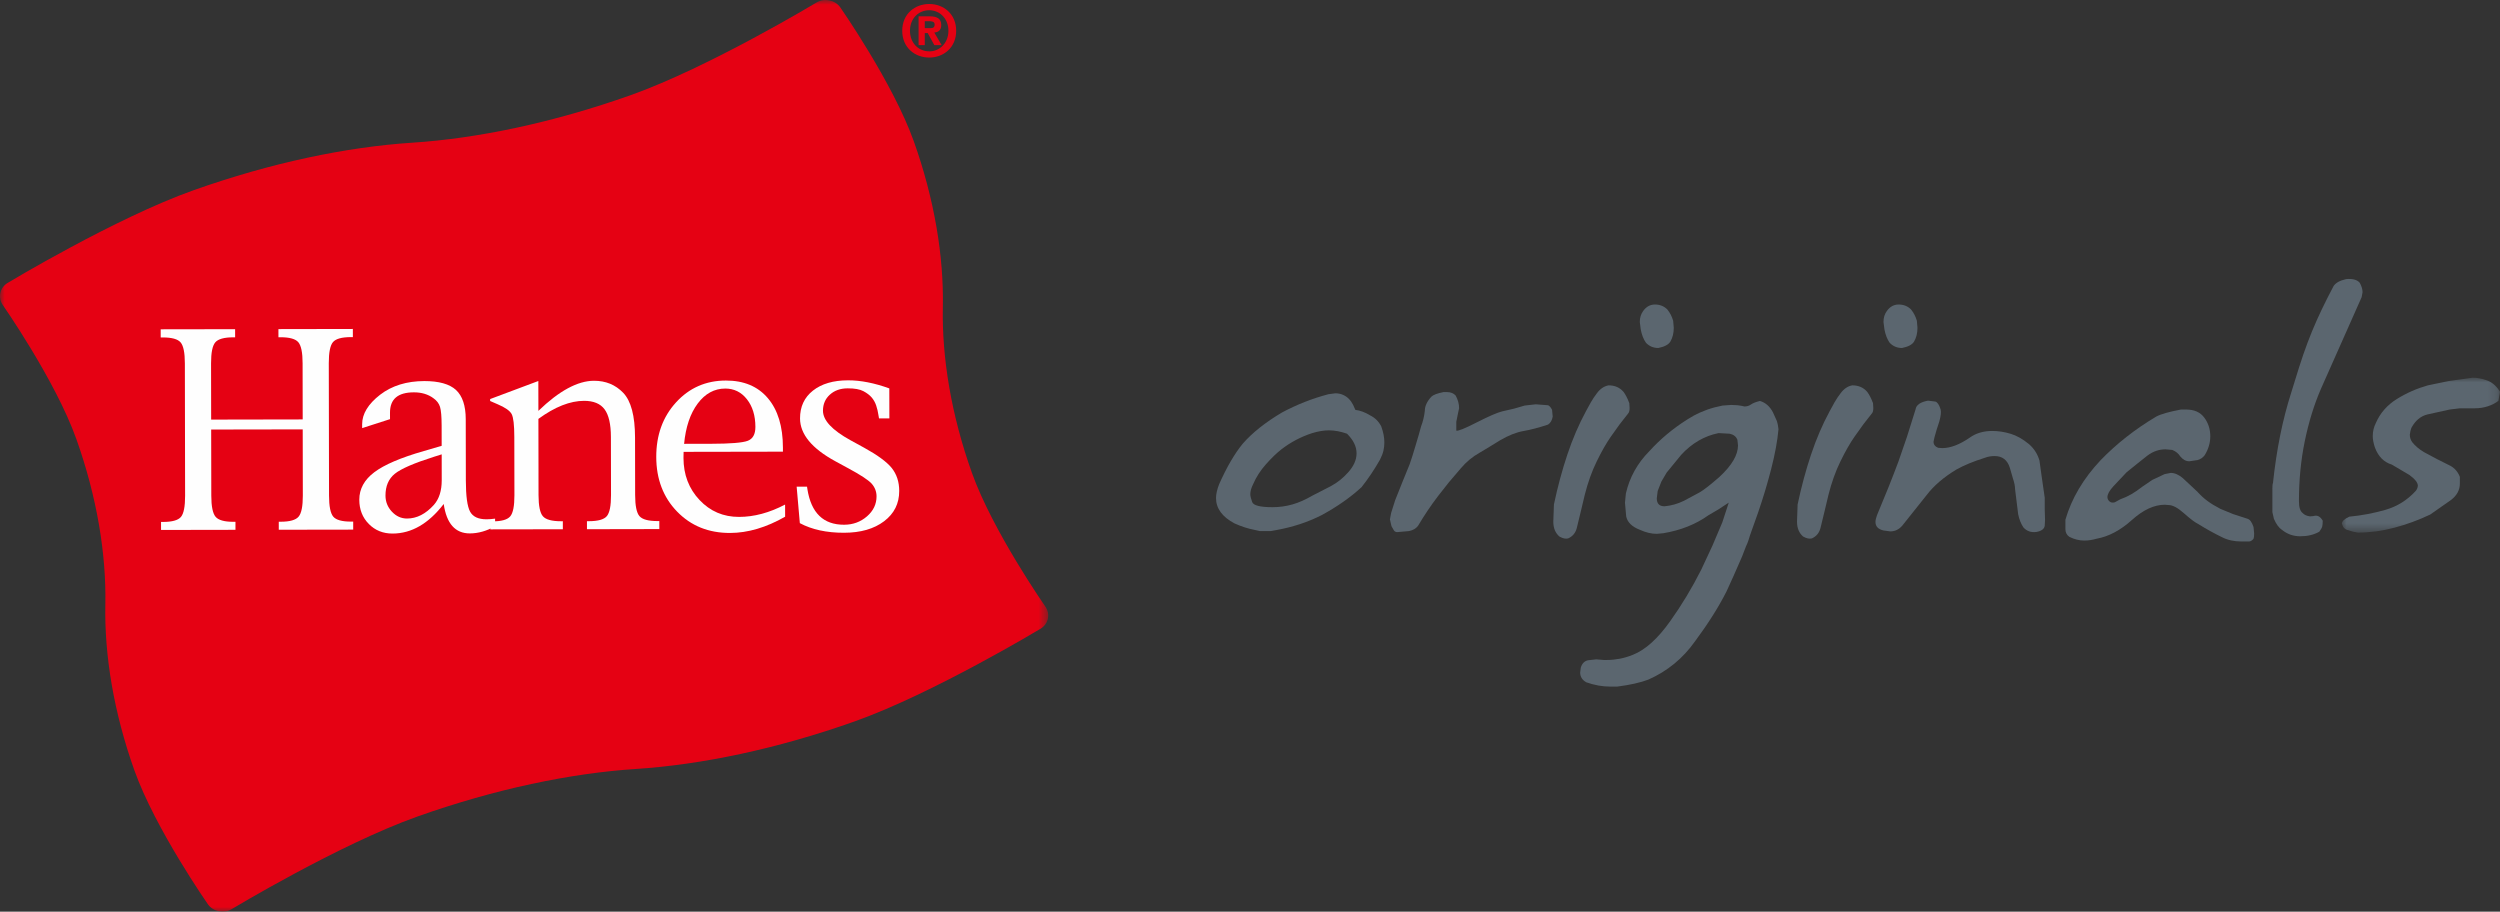 <?xml version="1.0" encoding="UTF-8"?>
<svg width="266px" height="97px" viewBox="0 0 266 97" version="1.1" xmlns="http://www.w3.org/2000/svg" xmlns:xlink="http://www.w3.org/1999/xlink">
    <rect x="0" y="0" width="266" height="97" fill="#333333" stroke="none"/>
    <title>lp-logo-hanes-originals</title>
    <defs>
        <polygon id="path-1" points="0 0 16.825 0 16.825 16.482 0 16.482"></polygon>
        <polygon id="path-3" points="0 0 111.527 0 111.527 97 0 97"></polygon>
    </defs>
    <g id="lp-logo-hanes-originals" stroke="none" stroke-width="1" fill="none" fill-rule="evenodd">
        <g id="Group-35-Copy-2">
            <path d="M143.421,50.283 C144.033,49.611 144.339,48.928 144.339,48.231 C144.339,47.515 144,46.82 143.323,46.147 C142.645,45.908 142,45.788 141.39,45.788 C140.865,45.788 140.276,45.886 139.619,46.082 C138.418,46.473 137.325,47.049 136.343,47.809 C135.841,48.199 135.294,48.727 134.705,49.389 C134.114,50.052 133.656,50.763 133.329,51.524 C133.131,51.913 133.033,52.271 133.033,52.597 C133.033,52.771 133.098,53.042 133.229,53.411 C133.36,53.781 134.081,53.965 135.392,53.965 C136.114,53.965 136.819,53.868 137.506,53.674 C138.195,53.478 138.909,53.161 139.653,52.727 L141.619,51.717 C142.297,51.349 142.896,50.871 143.421,50.283 L143.421,50.283 Z M144.208,43.61 C144.733,43.677 145.258,43.872 145.785,44.197 C146.311,44.458 146.704,44.85 146.967,45.374 C147.187,45.984 147.296,46.549 147.296,47.072 C147.296,47.374 147.263,47.671 147.198,47.952 C147.132,48.236 147.011,48.551 146.836,48.9 C146.244,49.944 145.588,50.925 144.865,51.839 C143.681,52.926 142.268,53.916 140.624,54.809 C139.178,55.55 137.557,56.082 135.761,56.408 L135.202,56.506 L134.611,56.506 L134.052,56.506 L133.46,56.375 C132.781,56.246 132.08,56.018 131.356,55.692 C130.042,54.996 129.385,54.097 129.385,52.988 C129.385,52.575 129.495,52.089 129.714,51.524 C130.524,49.699 131.368,48.253 132.244,47.19 C133.252,46.039 134.633,44.942 136.386,43.899 C137.963,43.053 139.616,42.401 141.347,41.945 L142.07,41.847 C142.377,41.847 142.651,41.901 142.893,42.012 C143.352,42.208 143.714,42.567 143.977,43.088 L144.208,43.61 Z" id="Fill-1" fill="#5B666F"></path>
            <path d="M154.95,45.822 C155.125,45.886 155.851,45.595 157.129,44.942 C158.407,44.291 159.308,43.899 159.833,43.77 L161.111,43.476 L162.224,43.151 L163.404,43.019 L164.715,43.118 C164.869,43.183 165.01,43.347 165.14,43.608 L165.207,44.326 C165.14,44.718 164.977,45.002 164.714,45.175 C163.727,45.503 162.856,45.73 162.101,45.861 C161.345,45.992 160.518,46.319 159.62,46.84 L158.502,47.526 L157.418,48.179 C156.674,48.592 156.016,49.137 155.446,49.812 L154.163,51.314 L152.981,52.817 C152.236,53.797 151.534,54.84 150.878,55.951 C150.659,56.234 150.34,56.42 149.925,56.506 L148.806,56.604 C148.588,56.647 148.423,56.593 148.314,56.44 L148.052,55.981 L147.888,55.26 L148.018,54.571 L148.215,53.949 L148.445,53.225 L149.202,51.325 L149.99,49.389 C150.187,48.822 150.384,48.199 150.582,47.521 C150.888,46.515 151.096,45.794 151.206,45.357 C151.403,44.854 151.534,44.307 151.601,43.718 C151.601,43.215 151.833,42.712 152.297,42.209 C152.497,42.012 152.928,41.847 153.591,41.718 L153.955,41.718 C154.352,41.718 154.663,41.841 154.883,42.086 C155.128,42.53 155.248,42.984 155.248,43.443 L155.121,44.03 L154.95,44.876 L154.95,45.822 Z" id="Fill-3" fill="#5B666F"></path>
            <path d="M177.728,36.342 C177.53,36.667 177.103,36.896 176.446,37.026 C175.92,37.026 175.482,36.842 175.131,36.471 C174.869,36.103 174.683,35.626 174.573,35.038 L174.475,34.258 C174.475,33.801 174.594,33.41 174.836,33.084 C175.165,32.63 175.581,32.4 176.084,32.4 C176.611,32.4 177.048,32.576 177.399,32.921 C177.684,33.27 177.892,33.672 178.024,34.127 L178.089,34.876 C178.089,35.443 177.969,35.929 177.728,36.342 M173.258,43.965 L172.338,45.138 L171.385,46.473 C170.902,47.167 170.404,48.042 169.891,49.095 C169.374,50.15 168.954,51.327 168.624,52.629 L168.197,54.421 L167.77,56.181 C167.639,56.701 167.332,57.07 166.851,57.287 C166.587,57.354 166.28,57.287 165.93,57.092 C165.491,56.723 165.272,56.192 165.272,55.495 L165.338,53.673 C165.732,51.804 166.209,50.033 166.768,48.363 C167.326,46.69 167.989,45.149 168.756,43.736 C168.887,43.476 169.058,43.167 169.266,42.807 C169.474,42.45 169.687,42.129 169.906,41.848 C170.257,41.37 170.672,41.088 171.154,41.001 C171.812,41.001 172.338,41.229 172.733,41.684 C172.952,41.967 173.159,42.369 173.357,42.89 L173.39,43.411 C173.39,43.672 173.346,43.856 173.258,43.965" id="Fill-5" fill="#5B666F"></path>
            <path d="M179.173,53.282 L180.817,52.402 C181.276,52.142 181.988,51.587 182.953,50.74 C184.267,49.525 184.924,48.407 184.924,47.386 L184.859,46.798 C184.728,46.45 184.453,46.235 184.037,46.148 L182.855,46.081 C181.343,46.387 180.017,47.157 178.878,48.395 L177.333,50.283 L176.775,51.23 L176.379,52.24 L176.281,53.021 C176.281,53.585 176.554,53.869 177.102,53.869 C177.825,53.802 178.517,53.607 179.173,53.282 L179.173,53.282 Z M183.709,62.912 C182.876,64.566 181.759,66.337 180.356,68.229 C179.064,70.055 177.41,71.413 175.394,72.305 C174.541,72.63 173.433,72.88 172.076,73.053 L171.647,73.053 L171.318,73.053 C170.486,73.053 169.642,72.901 168.788,72.598 C168.351,72.359 168.13,72.011 168.13,71.556 L168.196,71.035 C168.328,70.599 168.58,70.338 168.953,70.254 L169.839,70.155 L170.234,70.187 L170.63,70.221 L170.991,70.221 C171.429,70.221 171.878,70.177 172.337,70.089 C172.799,70.003 173.268,69.862 173.75,69.666 C175.066,69.145 176.379,67.961 177.694,66.115 C178.921,64.4 180.028,62.565 181.013,60.611 L182.197,58.071 L183.249,55.593 L183.676,54.292 L183.939,53.478 L182.849,54.194 L181.793,54.813 C180.428,55.789 178.823,56.429 176.976,56.735 L176.281,56.8 C175.718,56.8 175.12,56.659 174.492,56.375 C173.645,56.05 173.157,55.573 173.026,54.942 L172.897,53.478 L172.995,52.5 C173.389,50.784 174.222,49.286 175.492,48.004 C176.654,46.723 177.99,45.605 179.502,44.648 C180.4,44.064 181.375,43.628 182.428,43.346 L183.282,43.151 L184.201,43.086 C184.399,43.086 184.618,43.097 184.859,43.117 C185.099,43.14 185.351,43.184 185.615,43.249 C185.878,43.249 186.108,43.177 186.305,43.036 C186.502,42.896 186.82,42.769 187.258,42.662 C187.85,42.836 188.31,43.239 188.639,43.868 L189.066,44.814 C189.131,45.01 189.187,45.292 189.231,45.663 C189.121,46.902 188.862,48.309 188.458,49.885 C188.053,51.461 187.587,53.011 187.062,54.532 L186.206,56.944 C186.163,57.099 186.101,57.287 186.026,57.516 C185.949,57.743 185.866,57.945 185.779,58.118 L185.351,59.227 L184.464,61.25 L183.709,62.912 Z" id="Fill-7" fill="#5B666F"></path>
            <path d="M203.658,36.342 C203.46,36.667 203.033,36.896 202.376,37.026 C201.85,37.026 201.412,36.842 201.061,36.471 C200.799,36.103 200.612,35.626 200.503,35.038 L200.404,34.258 C200.404,33.801 200.524,33.41 200.766,33.084 C201.095,32.63 201.51,32.4 202.014,32.4 C202.541,32.4 202.978,32.576 203.329,32.921 C203.614,33.27 203.822,33.672 203.954,34.127 L204.019,34.876 C204.019,35.443 203.898,35.929 203.658,36.342 M199.188,43.965 L198.268,45.138 L197.315,46.473 C196.832,47.167 196.334,48.042 195.82,49.095 C195.304,50.15 194.884,51.327 194.554,52.629 L194.127,54.421 L193.7,56.181 C193.569,56.701 193.261,57.07 192.78,57.287 C192.517,57.354 192.21,57.287 191.859,57.092 C191.421,56.723 191.202,56.192 191.202,55.495 L191.267,53.673 C191.662,51.804 192.138,50.033 192.698,48.363 C193.256,46.69 193.919,45.149 194.686,43.736 C194.817,43.476 194.988,43.167 195.195,42.807 C195.403,42.45 195.616,42.129 195.836,41.848 C196.186,41.37 196.602,41.088 197.084,41.001 C197.742,41.001 198.268,41.229 198.662,41.684 C198.882,41.967 199.089,42.369 199.287,42.89 L199.32,43.411 C199.32,43.672 199.276,43.856 199.188,43.965" id="Fill-9" fill="#5B666F"></path>
            <path d="M206.22,47.647 L206.649,47.679 C207.524,47.679 208.499,47.309 209.572,46.571 C210.229,46.094 211.03,45.854 211.971,45.854 C212.608,45.854 213.254,45.952 213.912,46.148 C214.567,46.342 215.225,46.713 215.882,47.255 C216.431,47.732 216.803,48.319 217.001,49.015 L217.23,50.675 L217.559,52.957 L217.559,54.194 L217.592,55.302 L217.559,55.952 C217.494,56.3 217.186,56.517 216.64,56.604 C216.09,56.669 215.641,56.506 215.29,56.117 C215.029,55.725 214.842,55.258 214.733,54.715 L214.404,52.044 C214.404,51.739 214.327,51.359 214.175,50.902 L213.844,49.762 C213.583,48.938 213.046,48.525 212.235,48.525 C211.862,48.525 211.535,48.579 211.249,48.688 C210.001,49.08 208.97,49.503 208.16,49.958 C206.824,50.763 205.771,51.662 205.005,52.663 L202.408,55.921 C202.058,56.331 201.631,56.54 201.127,56.54 L200.404,56.442 C199.833,56.31 199.55,56.006 199.55,55.53 C199.55,55.356 199.604,55.116 199.714,54.813 C200.569,52.792 201.323,50.902 201.981,49.144 L202.902,46.473 L203.822,43.54 C203.888,43.086 204.325,42.782 205.136,42.629 L205.926,42.727 C206.143,42.792 206.33,43.076 206.484,43.574 C206.549,43.833 206.505,44.247 206.353,44.813 L206.057,45.724 L205.826,46.538 L205.728,46.994 C205.728,47.299 205.892,47.515 206.22,47.647" id="Fill-11" fill="#5B666F"></path>
            <path d="M234.583,48.431 C234.385,48.691 234.133,48.864 233.827,48.95 L232.939,49.08 C232.589,49.08 232.272,48.911 231.987,48.57 C231.789,48.254 231.504,48.022 231.132,47.872 L230.409,47.808 C229.73,47.808 229.095,48.025 228.503,48.461 L227.353,49.373 L226.268,50.251 L224.855,51.75 C224.44,52.206 224.23,52.587 224.23,52.891 C224.23,53.064 224.302,53.216 224.444,53.345 C224.588,53.477 224.779,53.51 225.019,53.443 L225.611,53.118 C226.377,52.858 227.155,52.413 227.944,51.783 L228.997,51.066 L230.31,50.447 L230.968,50.317 C231.383,50.317 231.81,50.503 232.25,50.872 L233.794,52.313 C234.123,52.683 234.479,53.01 234.862,53.294 C235.246,53.579 235.71,53.863 236.259,54.146 L237.607,54.701 L239.119,55.191 C239.381,55.258 239.6,55.553 239.776,56.077 L239.842,56.762 C239.842,57.046 239.819,57.232 239.776,57.32 C239.644,57.493 239.49,57.591 239.315,57.614 L238.823,57.614 L238.494,57.614 C237.705,57.614 237.015,57.462 236.423,57.158 C235.613,56.766 234.769,56.3 233.893,55.757 C233.541,55.583 233.039,55.204 232.381,54.617 C231.724,54.03 231.175,53.737 230.737,53.737 L230.343,53.704 C229.203,53.704 228.032,54.248 226.828,55.333 C225.622,56.42 224.373,57.083 223.08,57.32 C222.621,57.452 222.181,57.516 221.765,57.516 C221.24,57.516 220.714,57.385 220.188,57.124 C219.904,56.928 219.76,56.657 219.76,56.308 L219.76,55.297 C220.418,53.031 221.667,50.92 223.507,48.962 C225.217,47.198 227.189,45.652 229.424,44.324 C229.905,44.063 230.781,43.814 232.052,43.575 L232.612,43.575 C233.466,43.575 234.106,43.86 234.533,44.432 C234.96,45.004 235.175,45.668 235.175,46.423 C235.175,47.116 234.977,47.784 234.583,48.431" id="Fill-13" fill="#5B666F"></path>
            <path d="M251.278,31.62 L246.94,41.391 C246.217,43.064 245.648,44.91 245.231,46.93 C244.814,48.947 244.607,51.077 244.607,53.314 C244.607,53.964 244.738,54.39 245,54.585 C245.175,54.778 245.438,54.899 245.79,54.943 L246.151,54.91 C246.546,54.778 246.874,54.943 247.138,55.4 C247.138,55.66 247.121,55.861 247.088,56 C247.055,56.142 246.952,56.332 246.776,56.572 C246.206,56.897 245.527,57.06 244.738,57.06 C244.015,57.06 243.368,56.833 242.8,56.376 C242.47,56.157 242.185,55.769 241.944,55.204 L241.781,54.487 L241.781,53.737 L241.781,52.565 L241.781,51.978 C241.781,51.675 241.802,51.479 241.846,51.391 C242.218,47.852 242.865,44.648 243.785,41.781 C244.025,40.979 244.3,40.092 244.607,39.128 C244.913,38.161 245.221,37.27 245.527,36.456 C245.833,35.641 246.157,34.855 246.496,34.094 C246.835,33.334 247.225,32.519 247.663,31.652 L248.288,30.446 C248.506,30.099 248.955,29.848 249.634,29.697 C250.313,29.632 250.795,29.761 251.08,30.089 C251.278,30.457 251.376,30.794 251.376,31.099 L251.278,31.62 Z" id="Fill-15" fill="#5B666F"></path>
            <g id="Group-19" transform="translate(249.175, 40.186)">
                <mask id="mask-2" fill="white">
                    <use xlink:href="#path-1"></use>
                </mask>
                <g id="Clip-18"></g>
                <path d="M16.661,2.458 C16.333,2.713 15.95,2.911 15.512,3.048 C15.073,3.189 14.625,3.257 14.164,3.257 L13.572,3.257 L13.145,3.257 L12.554,3.257 L11.463,3.389 L9.114,3.909 C8.387,4.083 7.815,4.56 7.395,5.343 C7.329,5.495 7.274,5.733 7.23,6.059 C7.23,6.362 7.318,6.634 7.496,6.874 C7.785,7.243 8.195,7.591 8.727,7.915 L10.125,8.663 L11.555,9.38 C12.022,9.642 12.354,10.033 12.554,10.555 L12.554,11.271 C12.554,11.944 12.246,12.52 11.633,12.997 L9.399,14.561 C8.171,15.147 6.901,15.614 5.586,15.962 C4.272,16.309 2.979,16.482 1.708,16.482 L1.183,16.384 L0.657,16.221 C0.327,16.157 0.108,15.93 0,15.539 C0,15.277 0.262,15.028 0.788,14.788 C2.125,14.659 3.413,14.414 4.65,14.056 C5.888,13.698 6.955,13.03 7.853,12.054 C7.986,11.902 8.062,11.716 8.084,11.498 C8.084,11.174 7.788,10.793 7.197,10.359 L5.323,9.251 C4.469,8.991 3.867,8.382 3.515,7.426 C3.363,6.972 3.286,6.57 3.286,6.221 C3.286,5.721 3.396,5.256 3.615,4.822 C4.078,3.758 4.825,2.905 5.858,2.265 C6.891,1.623 7.991,1.141 9.157,0.814 L11.365,0.358 L13.933,0 C14.394,0 14.898,0.098 15.446,0.292 C15.993,0.488 16.453,0.891 16.825,1.497 L16.661,2.458 Z" id="Fill-17" fill="#5B666F" mask="url(#mask-2)"></path>
            </g>
            <g id="Group-22">
                <mask id="mask-4" fill="white">
                    <use xlink:href="#path-3"></use>
                </mask>
                <g id="Clip-21"></g>
                <path d="M111.222,64.535 C111.778,65.331 111.552,66.392 110.719,66.894 C110.719,66.894 99.238,73.811 90.939,76.756 C82.669,79.691 74.626,81.365 67.678,81.816 C60.731,82.268 52.687,83.942 44.417,86.877 C36.119,89.822 24.638,96.738 24.638,96.738 C23.805,97.24 22.669,96.998 22.114,96.203 C22.114,96.203 16.52,88.186 14.305,81.981 C12.097,75.796 11.1,69.689 11.209,64.334 C11.317,58.979 10.322,52.871 8.113,46.686 C5.898,40.482 0.304,32.465 0.304,32.465 C-0.251,31.669 -0.025,30.607 0.808,30.106 C0.808,30.106 12.289,23.189 20.587,20.244 C28.858,17.309 36.901,15.635 43.849,15.184 C50.796,14.732 58.84,13.058 67.11,10.123 C75.408,7.178 86.889,0.262 86.889,0.262 C87.722,-0.24 88.858,0.001 89.413,0.797 C89.413,0.797 95.007,8.814 97.223,15.019 C99.431,21.203 100.427,27.311 100.318,32.666 C100.209,38.021 101.205,44.129 103.413,50.313 C105.629,56.519 111.222,64.535 111.222,64.535" id="Fill-20" fill="#E50113" mask="url(#mask-4)"></path>
            </g>
            <path d="M32.209,45.686 L22.469,45.703 L22.482,52.746 C22.484,53.883 22.637,54.631 22.941,54.988 C23.245,55.345 23.88,55.523 24.845,55.521 L25.053,55.52 L25.054,56.373 L17.135,56.387 L17.134,55.534 L17.354,55.534 C18.32,55.533 18.952,55.355 19.251,55.002 C19.549,54.648 19.697,53.898 19.695,52.752 L19.67,38.666 C19.668,37.528 19.517,36.784 19.217,36.431 C18.917,36.079 18.285,35.903 17.32,35.905 L17.099,35.905 L17.097,35.038 L25.016,35.025 L25.018,35.891 L24.811,35.891 C23.845,35.893 23.211,36.071 22.908,36.425 C22.605,36.778 22.455,37.524 22.457,38.661 L22.467,44.645 L32.207,44.627 L32.197,38.643 C32.195,37.507 32.042,36.762 31.738,36.409 C31.433,36.056 30.798,35.881 29.833,35.883 L29.626,35.883 L29.624,35.017 L37.543,35.002 L37.545,35.869 L37.324,35.869 C36.358,35.871 35.726,36.049 35.428,36.402 C35.13,36.756 34.982,37.501 34.983,38.638 L35.009,52.725 C35.011,53.871 35.161,54.62 35.461,54.973 C35.76,55.326 36.393,55.501 37.359,55.499 L37.58,55.498 L37.581,56.352 L29.662,56.365 L29.661,55.512 L29.868,55.512 C30.834,55.511 31.468,55.331 31.77,54.973 C32.073,54.614 32.224,53.866 32.221,52.729 L32.209,45.686 Z" id="Fill-23" fill="#FEFEFE"></path>
            <path d="M48.133,55.975 C48.599,56.497 49.218,56.757 49.99,56.755 C50.882,56.754 51.778,56.5 52.679,55.994 L52.678,55.183 C52.347,55.229 52.043,55.253 51.768,55.253 C50.893,55.255 50.309,54.98 50.014,54.431 C49.718,53.882 49.57,52.777 49.566,51.117 L49.555,44.596 C49.552,43.166 49.205,42.131 48.515,41.489 C47.823,40.858 46.7,40.544 45.146,40.546 C43.27,40.55 41.702,41.034 40.445,41.999 C39.167,42.992 38.531,44.038 38.532,45.139 L38.533,45.551 L41.498,44.597 L41.496,43.909 C41.495,43.185 41.706,42.643 42.128,42.285 C42.551,41.926 43.185,41.747 44.031,41.745 C44.849,41.743 45.54,41.949 46.102,42.36 C46.47,42.616 46.71,42.93 46.821,43.302 C46.932,43.672 46.988,44.331 46.99,45.275 L46.994,47.435 L45.105,47.988 C42.65,48.69 40.889,49.443 39.825,50.247 C38.759,51.051 38.227,52.027 38.229,53.173 C38.231,54.209 38.568,55.068 39.242,55.751 C39.913,56.432 40.756,56.772 41.768,56.771 C42.779,56.769 43.737,56.506 44.643,55.981 C45.548,55.457 46.404,54.671 47.212,53.625 C47.361,54.67 47.668,55.453 48.133,55.975 M46.163,53.723 C45.292,54.687 44.34,55.171 43.31,55.172 C42.694,55.173 42.157,54.931 41.701,54.446 C41.245,53.961 41.017,53.388 41.016,52.728 C41.014,51.719 41.345,50.946 42.011,50.408 C42.677,49.87 44.076,49.265 46.209,48.591 L46.996,48.343 L47,51.094 C47.002,52.213 46.723,53.089 46.163,53.723" id="Fill-25" fill="#FEFEFE"></path>
            <path d="M57.286,44.569 L57.3,52.685 C57.303,53.831 57.458,54.581 57.767,54.933 C58.075,55.286 58.721,55.462 59.706,55.46 L59.885,55.459 L59.887,56.312 L52.175,56.325 L52.173,55.472 L52.422,55.472 C53.368,55.471 53.991,55.294 54.29,54.939 C54.588,54.585 54.737,53.836 54.734,52.69 L54.723,46.499 C54.721,45.234 54.628,44.422 54.444,44.065 C54.259,43.708 53.757,43.356 52.938,43.009 L52.15,42.666 L52.15,42.46 L57.279,40.539 L57.285,43.716 C58.386,42.651 59.431,41.851 60.419,41.317 C61.406,40.784 62.333,40.516 63.198,40.514 C64.449,40.512 65.484,40.937 66.304,41.788 C67.142,42.658 67.564,44.244 67.568,46.545 L67.579,52.667 C67.581,53.813 67.734,54.563 68.037,54.915 C68.342,55.268 68.982,55.443 69.956,55.441 L70.15,55.441 L70.151,56.293 L62.453,56.308 L62.452,55.454 L62.672,55.454 C63.638,55.452 64.27,55.273 64.568,54.915 C64.866,54.556 65.015,53.809 65.012,52.672 L65.001,46.495 C64.999,45.138 64.774,44.157 64.327,43.552 C63.88,42.948 63.15,42.647 62.139,42.649 C61.403,42.65 60.631,42.809 59.822,43.127 C59.013,43.445 58.168,43.926 57.286,44.569" id="Fill-27" fill="#FEFEFE"></path>
            <path d="M78.639,54.999 C76.965,55.002 75.561,54.402 74.428,53.198 C73.294,51.994 72.726,50.502 72.723,48.724 C72.723,48.604 72.727,48.389 72.736,48.077 L83.304,48.058 L83.303,47.618 C83.299,45.372 82.765,43.621 81.7,42.366 C80.635,41.112 79.147,40.486 77.234,40.49 C75.109,40.493 73.343,41.267 71.933,42.81 C70.523,44.353 69.821,46.289 69.826,48.619 C69.83,50.976 70.569,52.914 72.043,54.433 C73.518,55.953 75.395,56.711 77.677,56.707 C79.571,56.703 81.524,56.127 83.537,54.978 L83.534,53.684 C81.871,54.558 80.24,54.997 78.639,54.999 M74.237,42.936 C75.031,41.876 76.008,41.345 77.166,41.342 C78.105,41.341 78.873,41.721 79.472,42.48 C80.072,43.241 80.372,44.222 80.374,45.422 C80.376,46.202 80.103,46.695 79.556,46.902 C79.009,47.11 77.705,47.215 75.645,47.219 L72.789,47.224 C72.96,45.426 73.443,43.997 74.237,42.936" id="Fill-29" fill="#FEFEFE"></path>
            <path d="M85.102,55.662 L84.764,51.784 L85.868,51.782 L85.909,52.057 C86.31,54.578 87.609,55.836 89.807,55.832 C90.754,55.831 91.567,55.533 92.247,54.941 C92.927,54.349 93.265,53.639 93.264,52.814 C93.263,52.301 93.088,51.847 92.738,51.453 C92.387,51.069 91.54,50.515 90.196,49.793 L88.885,49.08 C86.38,47.718 85.127,46.198 85.124,44.52 C85.121,43.273 85.579,42.286 86.499,41.56 C87.416,40.834 88.662,40.469 90.235,40.466 C91.569,40.464 93.031,40.75 94.623,41.326 L94.629,44.517 L93.526,44.519 L93.483,44.258 C93.418,43.817 93.33,43.439 93.219,43.124 C93.109,42.807 92.95,42.528 92.742,42.285 C92.535,42.043 92.242,41.82 91.864,41.619 C91.488,41.418 90.93,41.318 90.195,41.32 C89.422,41.321 88.79,41.545 88.299,41.99 C87.807,42.435 87.563,43.007 87.564,43.704 C87.566,44.722 88.538,45.765 90.481,46.835 L91.931,47.63 C93.349,48.408 94.33,49.125 94.873,49.785 C95.408,50.454 95.676,51.269 95.677,52.232 C95.68,53.571 95.145,54.647 94.069,55.46 C92.995,56.274 91.575,56.682 89.809,56.686 C87.951,56.689 86.382,56.347 85.102,55.662" id="Fill-31" fill="#FEFEFE"></path>
            <path d="M98.977,2.995 C99.271,2.995 99.446,2.935 99.446,2.596 C99.446,2.279 99.105,2.256 98.856,2.256 L98.395,2.256 L98.395,2.995 L98.977,2.995 Z M98.395,4.805 L97.737,4.805 L97.737,1.736 L98.886,1.736 C99.68,1.736 100.149,1.962 100.149,2.664 C100.149,3.229 99.816,3.432 99.408,3.463 L100.195,4.805 L99.416,4.805 L98.705,3.515 L98.395,3.515 L98.395,4.805 Z M98.871,1.088 C97.737,1.088 96.822,1.962 96.822,3.274 C96.822,4.586 97.737,5.468 98.871,5.461 L98.871,5.468 C99.975,5.468 100.913,4.586 100.913,3.274 C100.913,1.962 99.975,1.088 98.871,1.088 L98.871,1.088 Z M98.871,6.124 C97.351,6.124 95.998,5.076 95.998,3.274 C95.998,1.472 97.351,0.425 98.871,0.425 C100.384,0.425 101.737,1.472 101.737,3.274 C101.737,5.076 100.384,6.124 98.871,6.124 L98.871,6.124 Z" id="Fill-33" fill="#E50113"></path>
        </g>
    </g>
</svg>